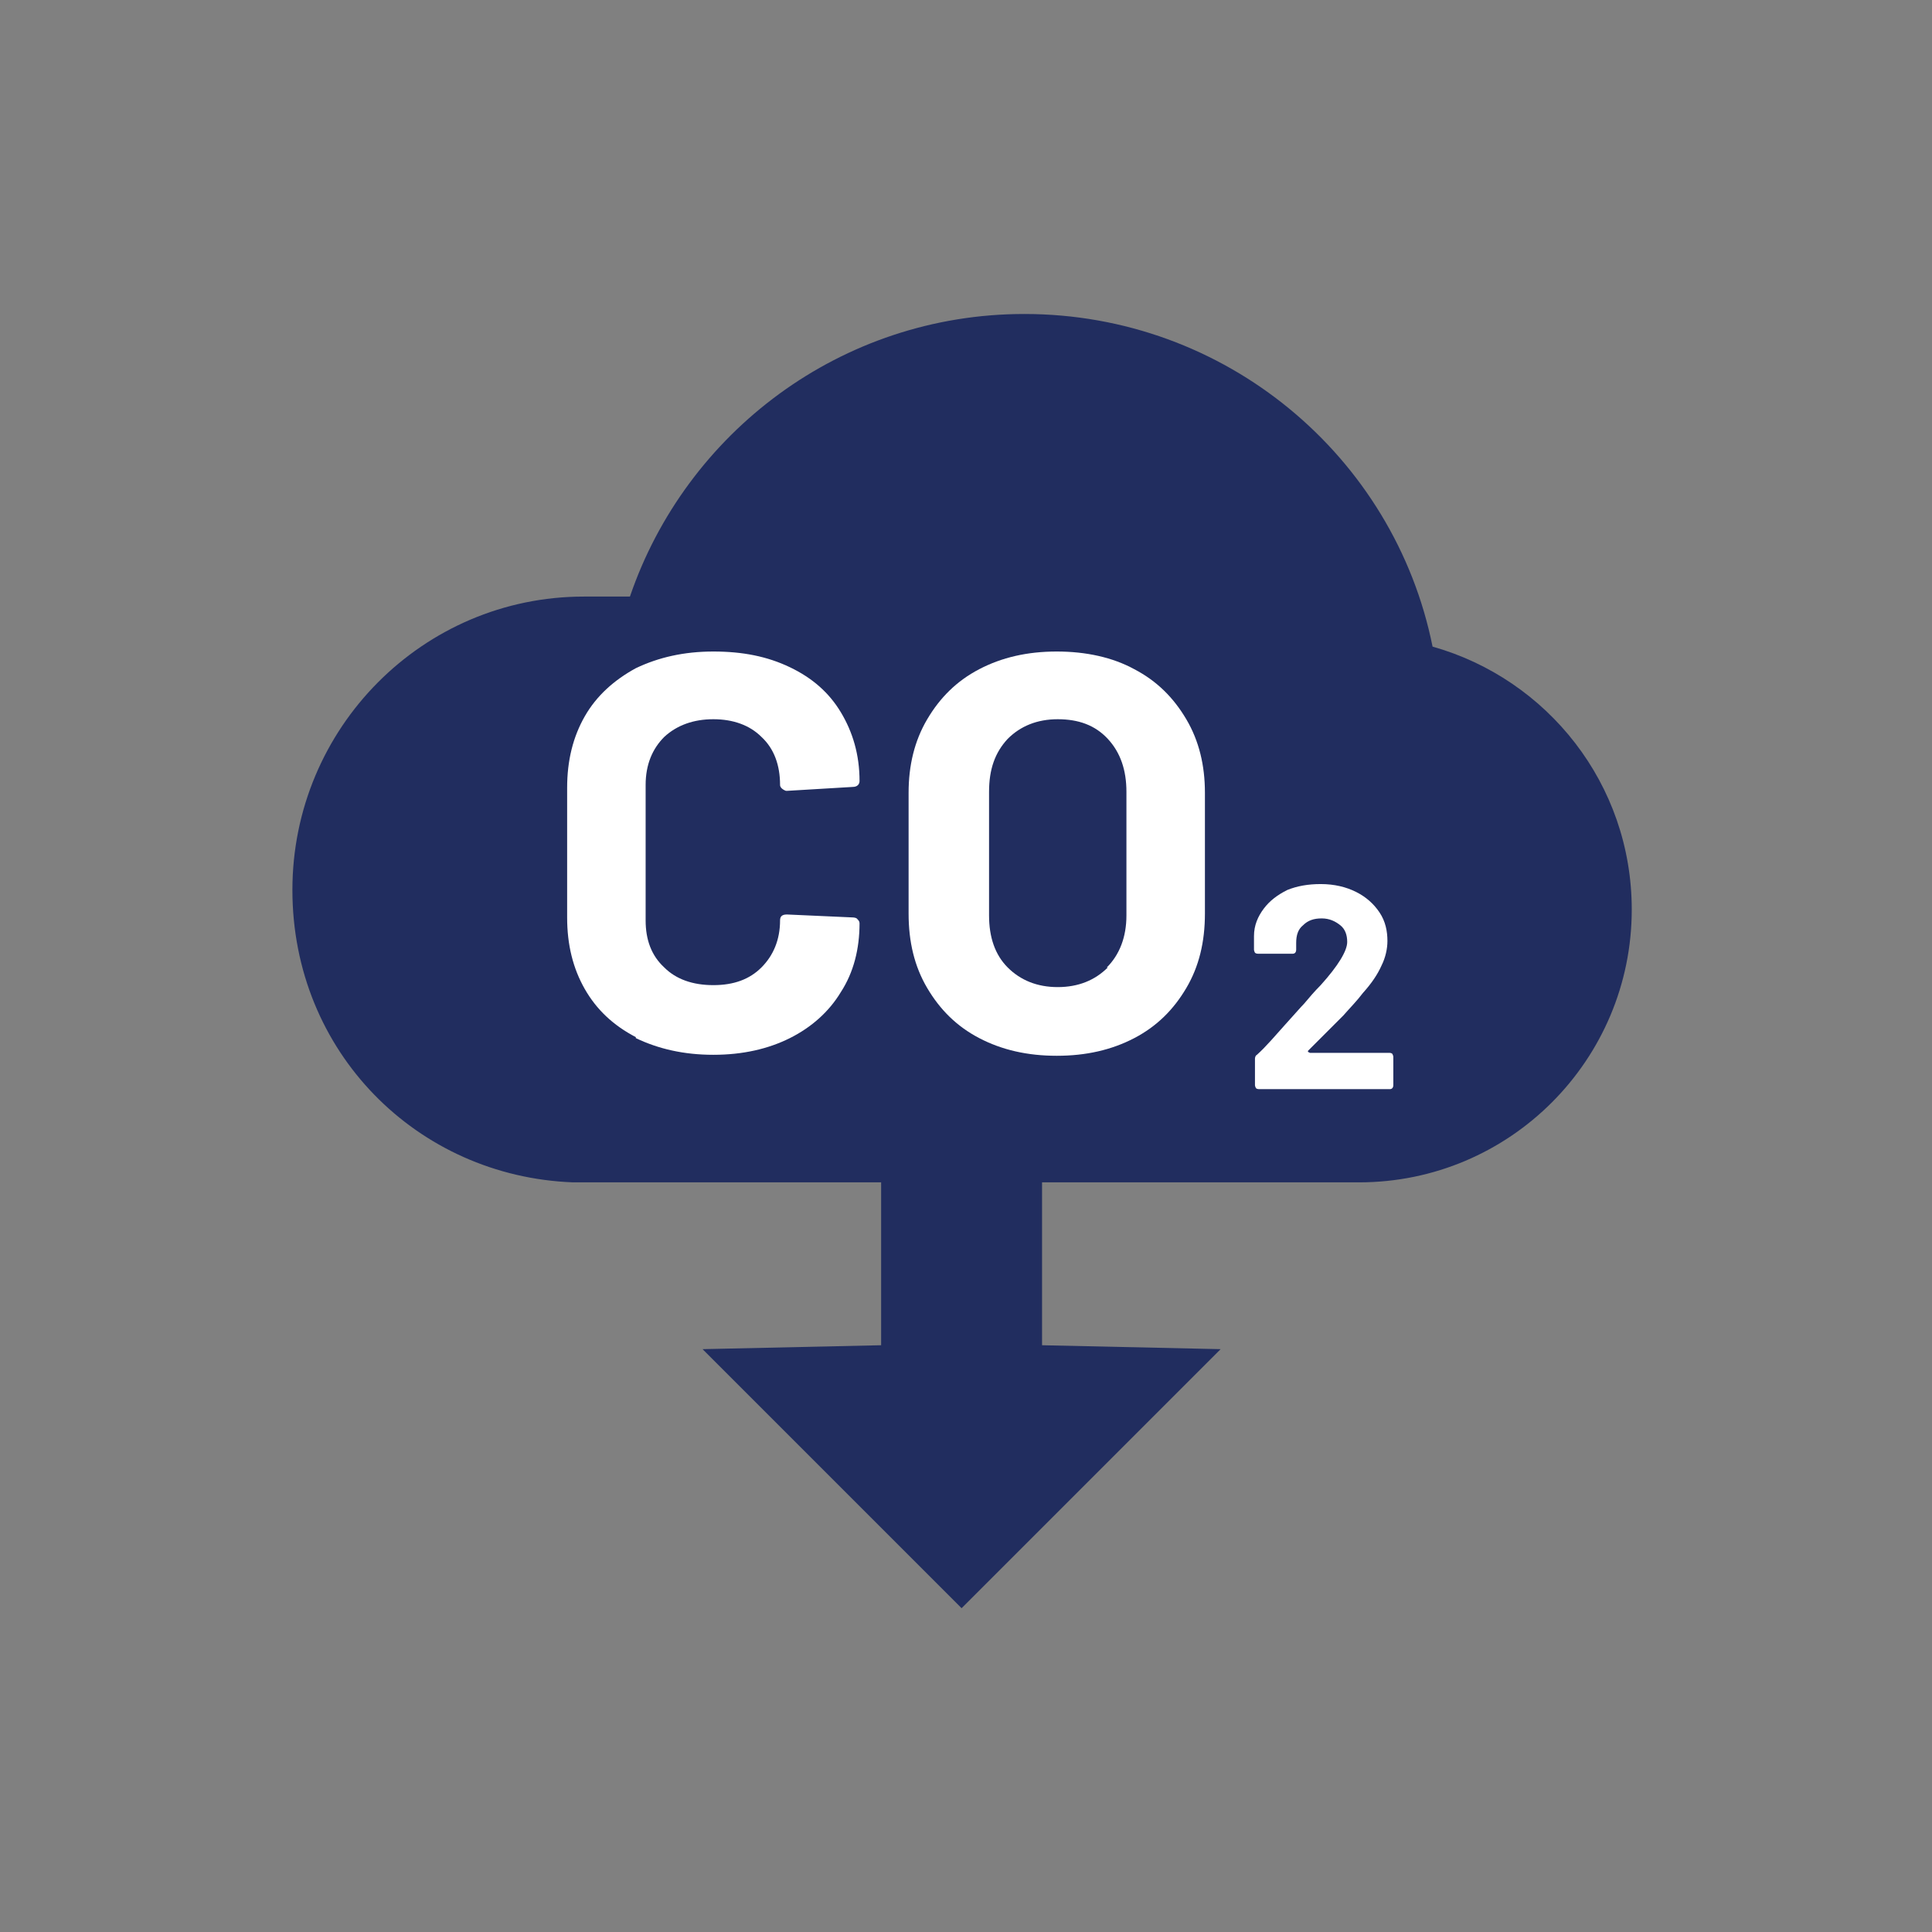 <?xml version="1.0" encoding="UTF-8"?>
<svg xmlns="http://www.w3.org/2000/svg" id="Layer_1" viewBox="0 0 19.69 19.69">
  <rect x="0" y="0" width="19.69" height="19.69" fill="#808080" stroke="none"/>
  <defs>
    <style>.cls-1{fill:#fff;}.cls-2{fill:#212d5f;}</style>
  </defs>
  <path class="cls-2" d="M14.6,6.59c-.39-1.94-2.11-3.39-4.16-3.39-1.87,0-3.45,1.21-4.02,2.88h-.47c-1.64,0-2.97,1.34-2.97,2.99s1.27,2.92,2.86,2.98c.04,0,.08,0,.12,0h3.02v1.66s-1.82.04-1.82.04l2.64,2.64,2.64-2.64-1.82-.04v-1.66h3.23c1.54,0,2.78-1.25,2.78-2.78,0-1.28-.86-2.35-2.03-2.68Z"></path>
  <path class="cls-1" d="M6.48,10.57c-.23-.12-.4-.28-.52-.49-.12-.21-.18-.45-.18-.73v-1.32c0-.28.06-.52.18-.73.12-.21.3-.37.52-.49.23-.11.49-.17.79-.17s.55.05.78.16.4.26.52.46c.12.2.19.43.19.7,0,.03-.02.06-.07.06l-.67.04h-.01s-.06-.02-.06-.06c0-.2-.06-.37-.19-.49-.12-.12-.29-.18-.49-.18s-.37.06-.5.18c-.12.12-.19.28-.19.49v1.38c0,.2.06.36.19.48.12.12.29.18.5.18s.37-.06.49-.18c.12-.12.19-.28.19-.48,0-.04.02-.06.07-.06l.67.03s.04,0,.05.02c.01.01.02.02.02.04,0,.26-.06.5-.19.7-.12.2-.3.36-.52.47s-.48.17-.78.17-.56-.06-.79-.17Z"></path>
  <path class="cls-1" d="M9.98,10.58c-.23-.12-.4-.29-.53-.51-.13-.22-.19-.47-.19-.76v-1.23c0-.28.06-.53.19-.75.13-.22.3-.39.53-.51.23-.12.49-.18.79-.18s.57.06.79.18c.23.12.4.29.53.51.13.22.19.47.19.75v1.23c0,.29-.06.54-.19.76-.13.22-.3.39-.53.51-.23.12-.49.18-.79.18s-.56-.06-.79-.18ZM11.28,9.86c.13-.13.2-.31.2-.53v-1.26c0-.22-.06-.4-.19-.54-.13-.14-.3-.2-.51-.2s-.38.07-.51.2c-.13.14-.19.31-.19.54v1.26c0,.22.06.4.19.53.13.13.3.2.51.2s.38-.07.51-.2Z"></path>
  <path class="cls-1" d="M13.35,10.73s0,0,.01,0h.8s.02,0,.03.01c0,0,.01.02.01.03v.29s0,.02-.01.03-.02.01-.03.01h-1.33s-.02,0-.03-.01c0,0-.01-.02-.01-.03v-.27s0-.03.02-.04c.1-.09.19-.2.29-.31.1-.11.16-.18.19-.21.05-.06.11-.13.17-.19.18-.2.27-.35.27-.44,0-.07-.02-.13-.07-.17-.05-.04-.11-.07-.19-.07s-.14.02-.19.07c-.05.04-.07.1-.07.18v.07s0,.02-.01.03-.02.01-.03.01h-.35s-.02,0-.03-.01c0,0-.01-.02-.01-.03v-.14c0-.11.04-.2.1-.28.06-.08.14-.14.24-.19.1-.04.21-.06.34-.06.14,0,.26.03.36.08s.18.12.24.21.08.19.08.29c0,.08-.02.17-.06.25-.04.09-.1.18-.19.28-.06.08-.13.15-.2.23-.07.07-.18.18-.32.32l-.04.04s0,0,0,.01Z"></path>
</svg>
